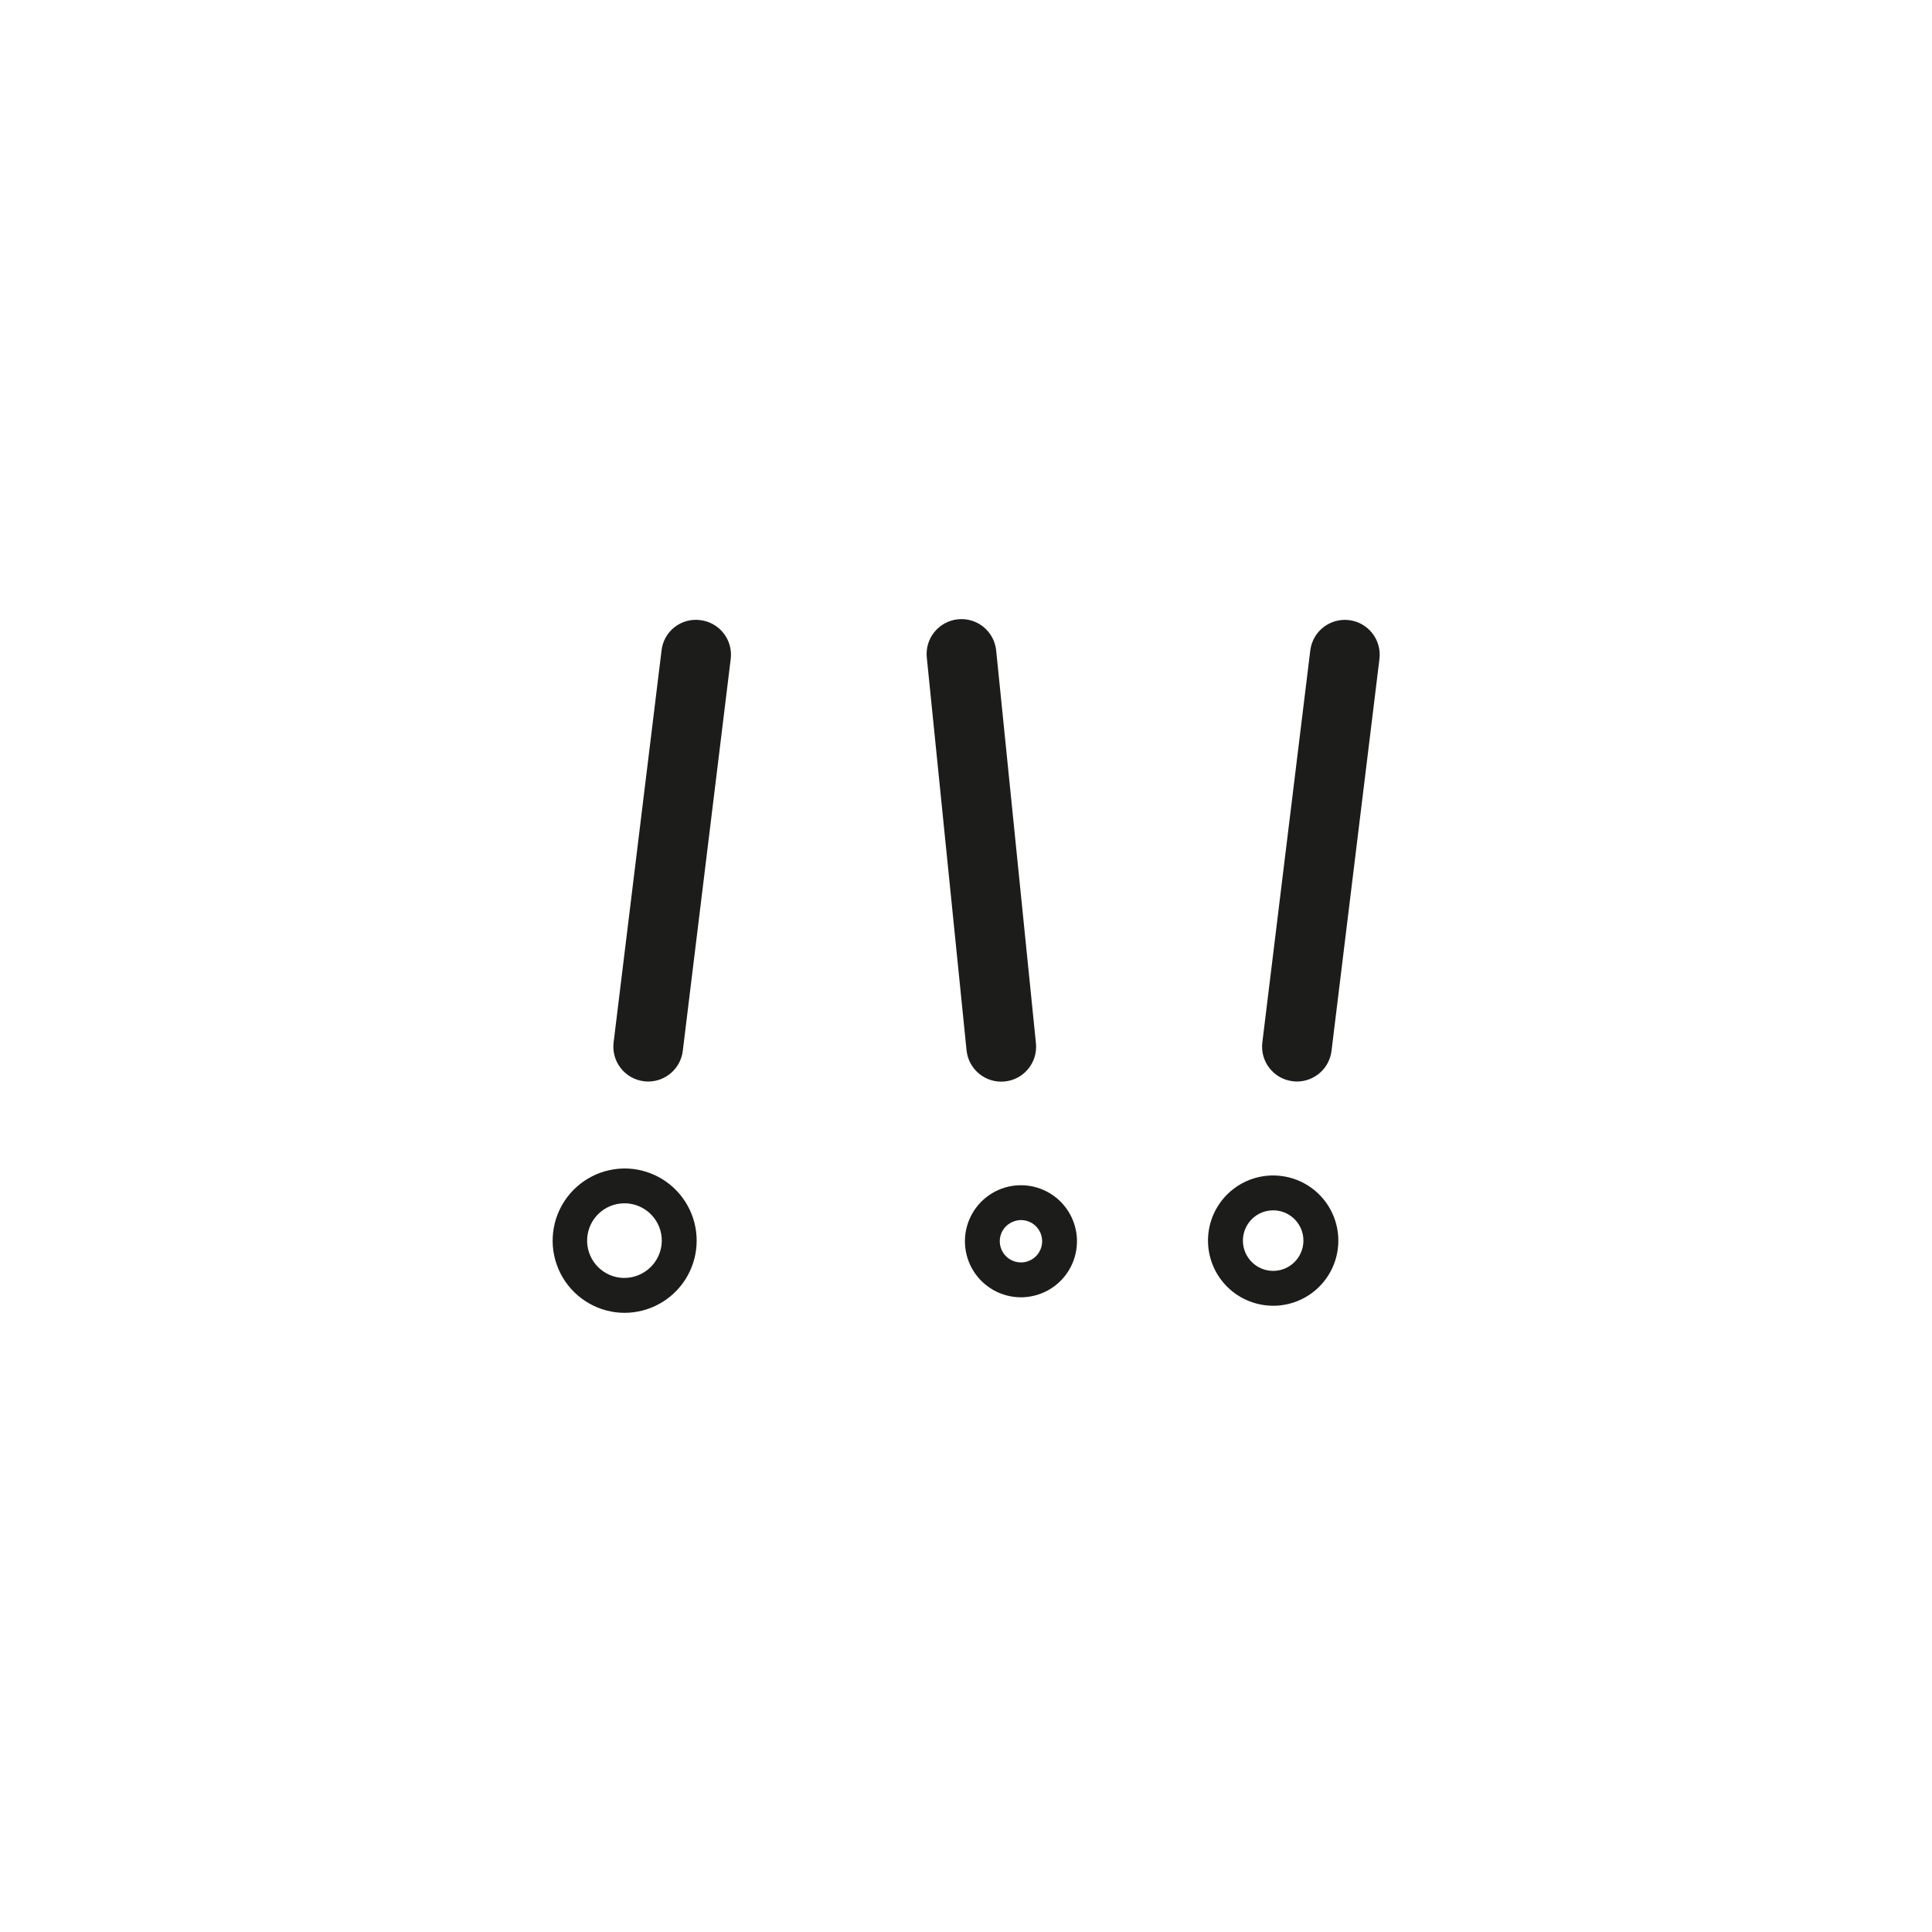 <?xml version="1.0" encoding="UTF-8"?>
<!-- Uploaded to: ICON Repo, www.iconrepo.com, Generator: ICON Repo Mixer Tools -->
<svg width="800px" height="800px" version="1.1" viewBox="144 144 512 512" xmlns="http://www.w3.org/2000/svg">
 <g fill="#1c1c1a">
  <path d="m329.6 308.34c-2.438-0.324-4.902 0.344-6.836 1.859-1.938 1.516-3.18 3.746-3.449 6.188l-12.703 103.87c-0.301 2.43 0.379 4.883 1.891 6.812 1.508 1.93 3.723 3.18 6.156 3.473 0.375 0.051 0.75 0.074 1.129 0.074 4.664-0.008 8.594-3.492 9.156-8.121l12.703-103.87c0.301-2.43-0.379-4.883-1.891-6.812-1.508-1.93-3.723-3.18-6.156-3.473z"/>
  <path d="m311.81 453.79c-6.766-0.793-13.441 2.074-17.527 7.519-4.086 5.449-4.969 12.66-2.316 18.934 2.652 6.273 8.441 10.66 15.199 11.523 0.77 0.098 1.551 0.145 2.328 0.145 6.559 0 12.66-3.359 16.168-8.902 3.504-5.543 3.93-12.496 1.117-18.422-2.809-5.926-8.457-10-14.969-10.797zm-3.527 28.809c-5.188-0.633-8.984-5.195-8.672-10.41 0.312-5.219 4.629-9.293 9.855-9.301 0.41 0 0.816 0.023 1.227 0.07 5.418 0.668 9.273 5.598 8.617 11.016-0.699 5.406-5.609 9.25-11.027 8.625z"/>
  <path d="m486.58 430.54c0.375 0.051 0.75 0.074 1.129 0.074 4.664-0.008 8.59-3.492 9.156-8.121l12.703-103.87c0.617-5.062-2.984-9.668-8.047-10.285-5.062-0.617-9.668 2.984-10.285 8.047l-12.703 103.87c-0.301 2.43 0.379 4.883 1.891 6.812 1.508 1.93 3.723 3.18 6.156 3.473z"/>
  <path d="m483.5 455.64c-4.547-0.559-9.129 0.711-12.738 3.531-3.609 2.82-5.949 6.961-6.504 11.508-0.555 4.547 0.719 9.129 3.543 12.734 2.824 3.606 6.965 5.941 11.516 6.492 0.699 0.09 1.402 0.137 2.109 0.137 5.918-0.004 11.418-3.043 14.582-8.043 3.16-5.004 3.535-11.277 1-16.621-2.535-5.348-7.633-9.023-13.508-9.738zm-3.066 25.098c-4.211-0.512-7.293-4.215-7.035-8.449 0.258-4.234 3.766-7.539 8.012-7.535 0.324 0 0.648 0.016 0.973 0.055 4.394 0.543 7.516 4.543 6.977 8.938-0.535 4.394-4.531 7.523-8.926 6.992z"/>
  <path d="m409.33 430.65c0.309 0 0.621-0.02 0.938-0.047 2.441-0.242 4.68-1.449 6.231-3.348 1.551-1.898 2.281-4.336 2.035-6.773l-10.539-104.11c-0.52-5.07-5.047-8.766-10.121-8.254-5.074 0.516-8.773 5.039-8.266 10.113l10.539 104.11c0.48 4.715 4.445 8.301 9.184 8.309z"/>
  <path d="m413.07 458.17c-5.098 0.516-9.57 3.625-11.832 8.227-2.262 4.602-1.988 10.043 0.719 14.395 2.707 4.352 7.469 7 12.594 7.008 0.5 0 1-0.027 1.5-0.082 5.277-0.531 9.871-3.84 12.047-8.676 2.18-4.836 1.613-10.469-1.488-14.773-3.098-4.305-8.258-6.629-13.539-6.098zm5.848 18.324c-0.945 1.156-2.312 1.891-3.797 2.039l-0.566 0.027h-0.004c-2.164-0.008-4.137-1.258-5.062-3.215-0.93-1.957-0.648-4.273 0.723-5.953 1.09-1.281 2.676-2.035 4.359-2.066 2.168 0 4.141 1.25 5.07 3.207 0.93 1.961 0.648 4.281-0.723 5.961z"/>
 </g>
</svg>
